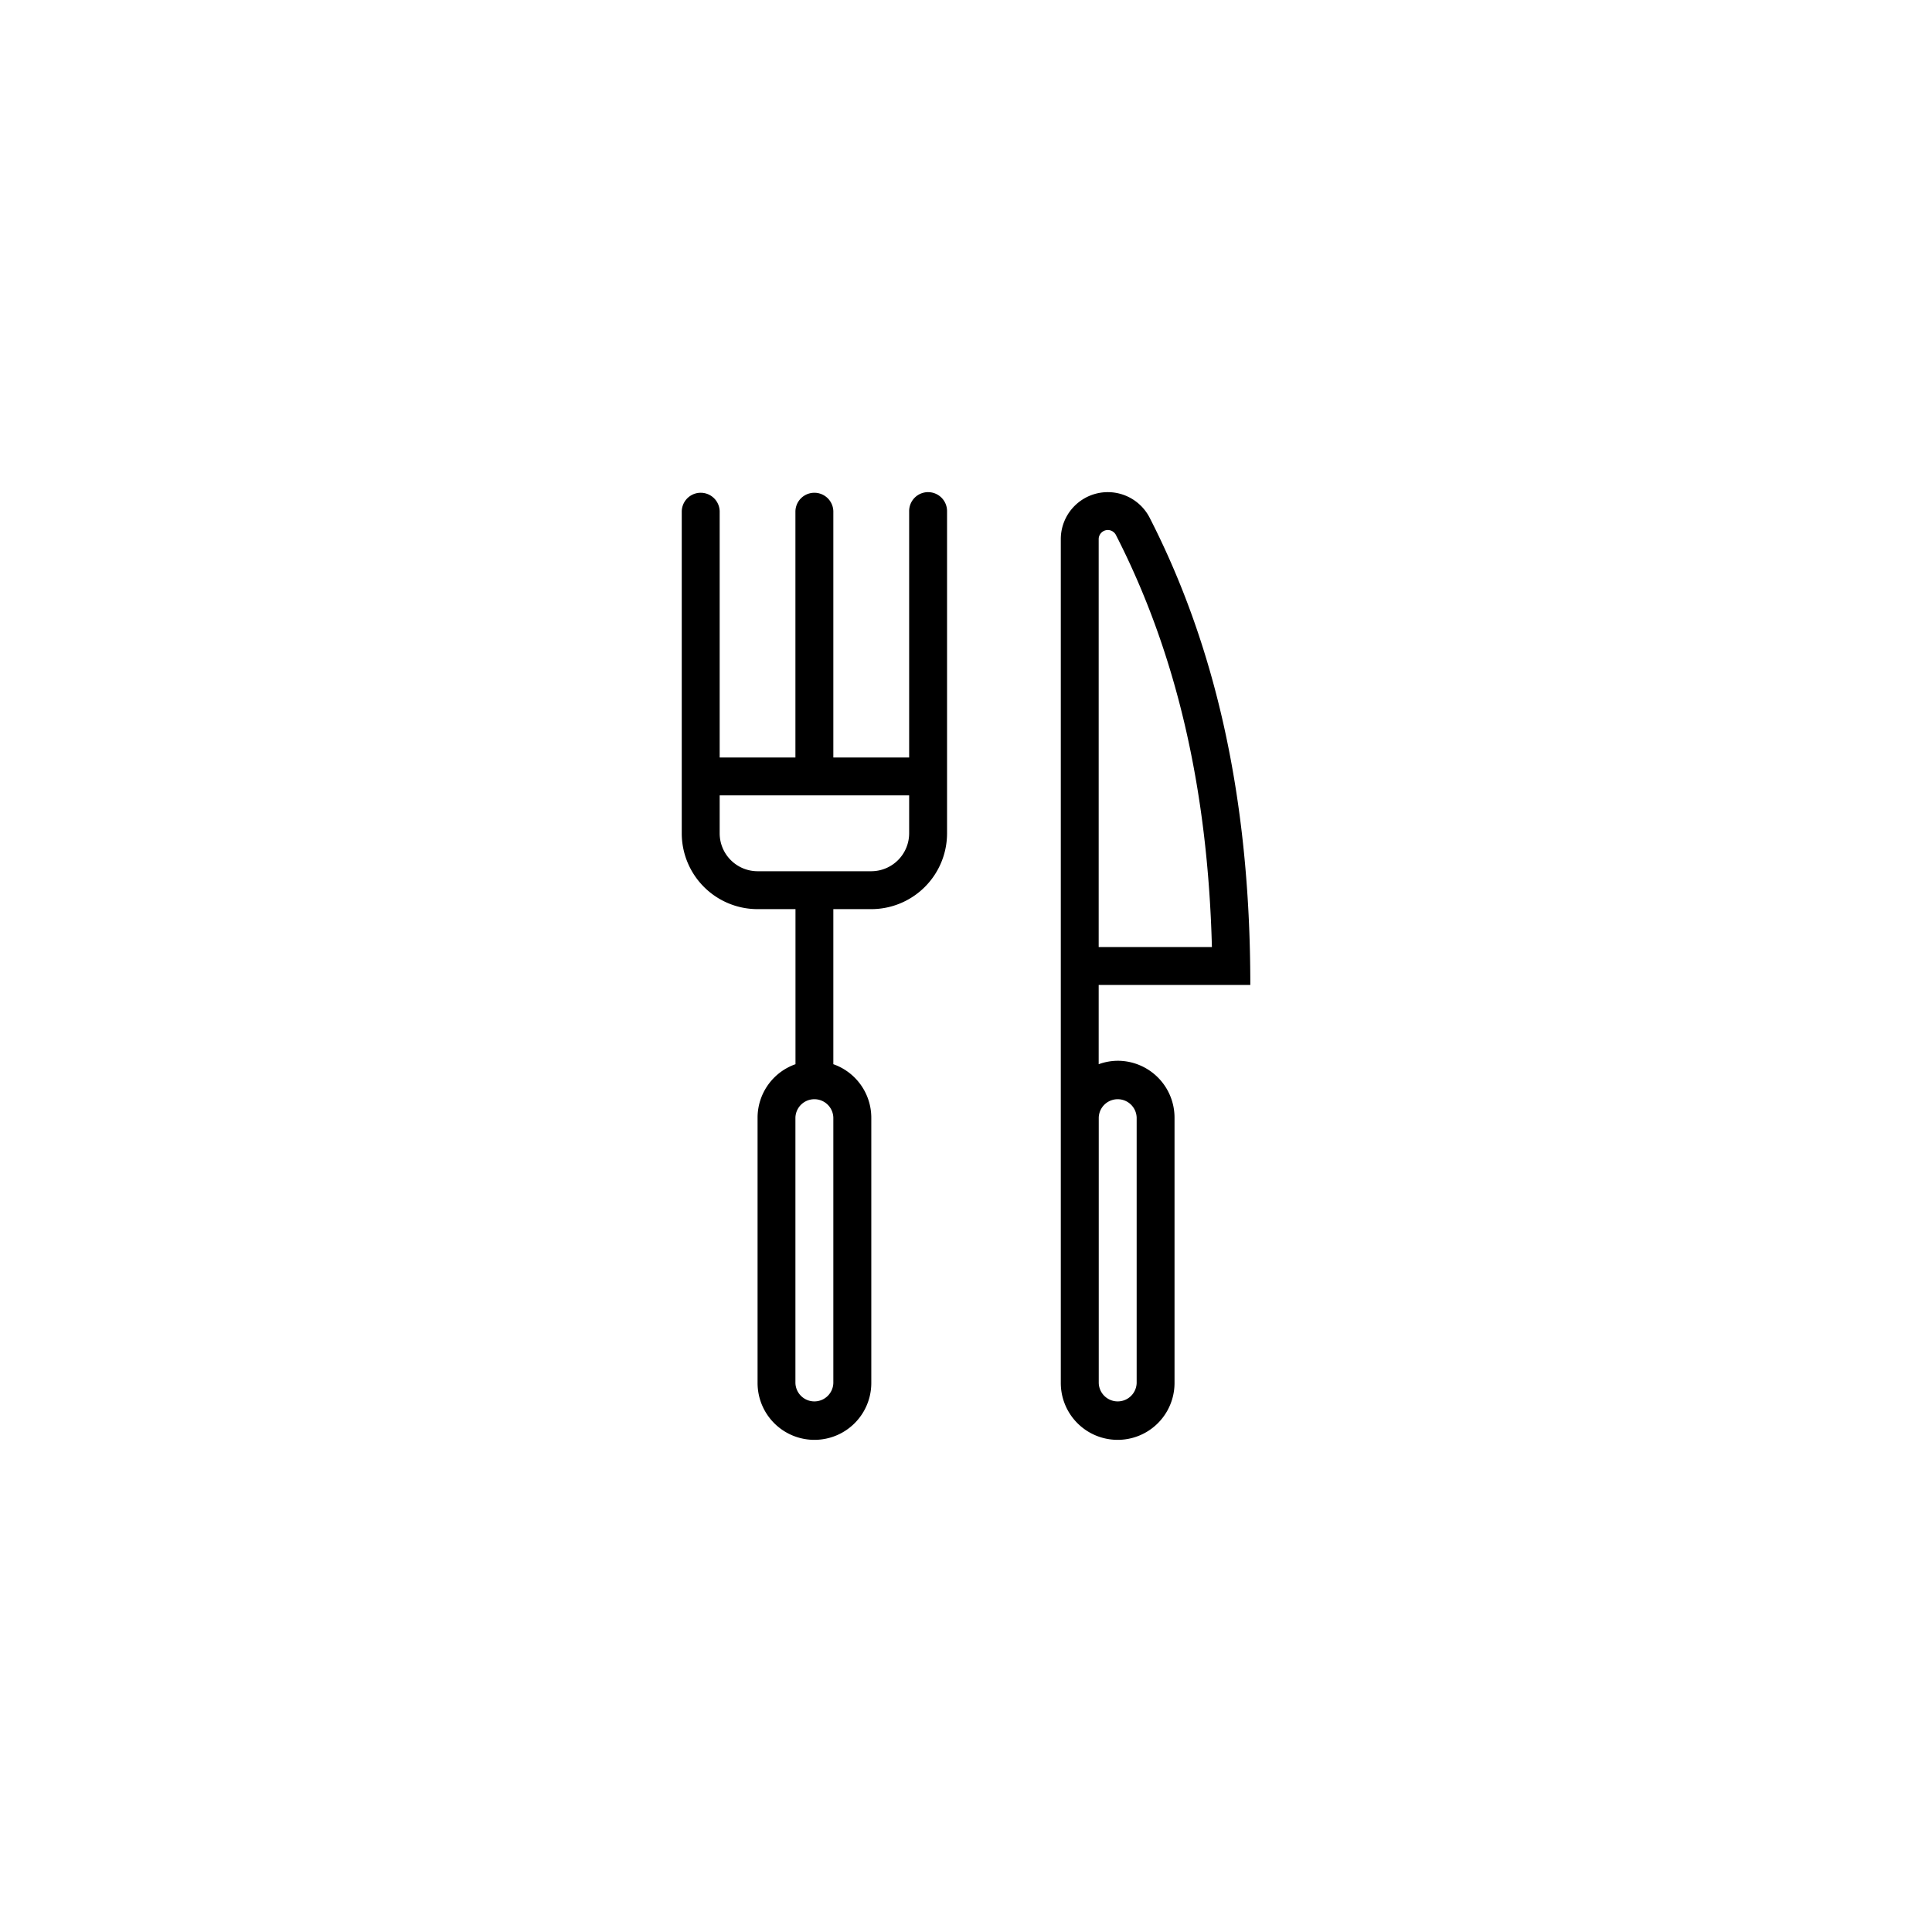 <svg id="Layer_1" data-name="Layer 1" xmlns="http://www.w3.org/2000/svg" viewBox="0 0 1200 1200"><path d="M576.46,305.68a11.76,11.76,0,0,0-11.77,11.77V470.5H517.6v-153a11.78,11.78,0,0,0-23.55,0V470.5H447v-153a11.78,11.78,0,0,0-23.55,0V517.59a47.1,47.1,0,0,0,47.09,47.09h23.55V661a35.23,35.23,0,0,0-23.55,33.16V859a35.32,35.32,0,0,0,70.64,0V694.18A35.25,35.25,0,0,0,517.6,661V564.68h23.54a47.1,47.1,0,0,0,47.09-47.09V317.45A11.77,11.77,0,0,0,576.46,305.68ZM517.6,859a11.78,11.78,0,0,1-23.55,0V694.18a11.78,11.78,0,0,1,23.55,0Zm47.09-341.41a23.58,23.58,0,0,1-23.55,23.55H470.5A23.58,23.58,0,0,1,447,517.59V494H564.69Z"/><path d="M694.18,658.86A35.15,35.15,0,0,0,682.41,661V611.77h94.18c0-118.91-22.79-212.59-62.51-290.18a29.22,29.22,0,0,0-26-15.91h0a29.2,29.2,0,0,0-29.2,29.19V859a35.32,35.32,0,1,0,70.64,0V694.18A35.32,35.32,0,0,0,694.18,658.86Zm-11.77-324a5.67,5.67,0,0,1,10.72-2.55c37.38,73.05,57,157,59.61,255.91H682.41ZM706,859a11.78,11.78,0,0,1-23.55,0V694.18a11.78,11.78,0,0,1,23.55,0Z"/></svg>